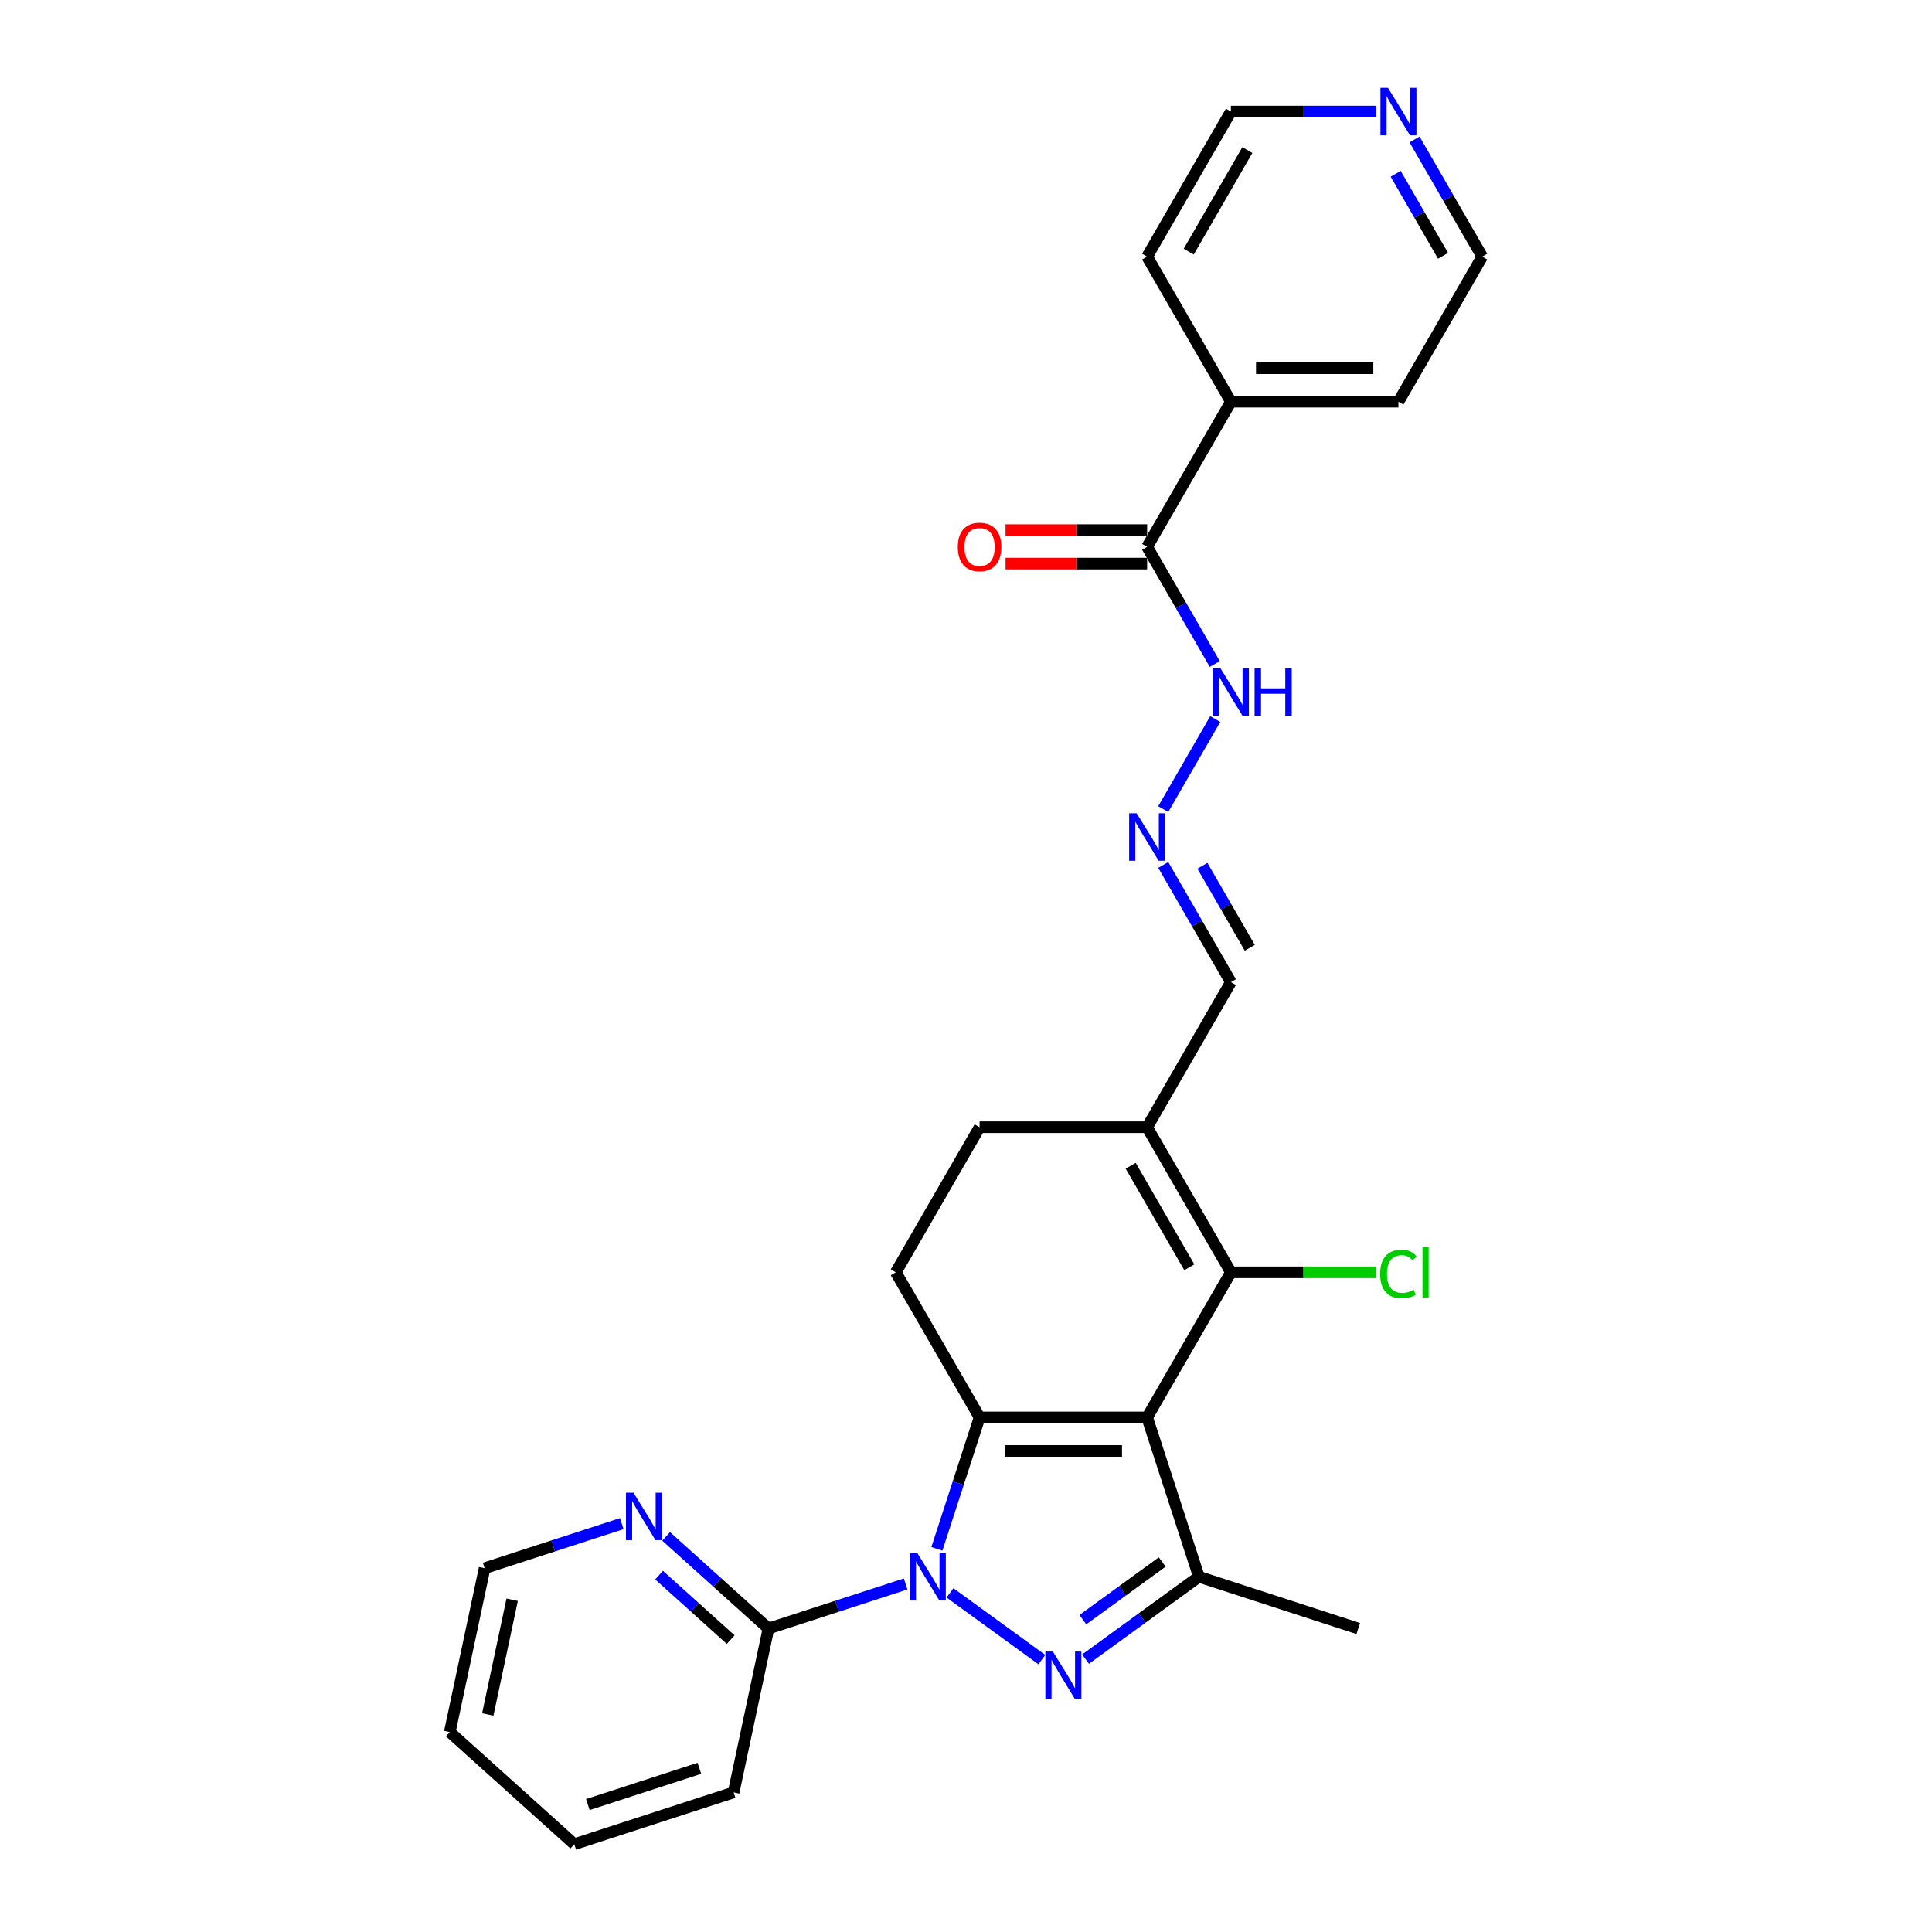 <?xml version='1.0' encoding='iso-8859-1'?>
<svg version='1.1' baseProfile='full'
              xmlns='http://www.w3.org/2000/svg'
                      xmlns:rdkit='http://www.rdkit.org/xml'
                      xmlns:xlink='http://www.w3.org/1999/xlink'
                  xml:space='preserve'
width='1000px' height='1000px' viewBox='0 0 1000 1000'>
<!-- END OF HEADER -->
<rect style='opacity:1.0;fill:#FFFFFF;stroke:none' width='1000' height='1000' x='0' y='0'> </rect>
<path class='bond-0' d='M 593.752,733.649 L 507.032,733.649' style='fill:none;fill-rule:evenodd;stroke:#000000;stroke-width:6px;stroke-linecap:butt;stroke-linejoin:miter;stroke-opacity:1' />
<path class='bond-0' d='M 580.744,750.993 L 520.04,750.993' style='fill:none;fill-rule:evenodd;stroke:#000000;stroke-width:6px;stroke-linecap:butt;stroke-linejoin:miter;stroke-opacity:1' />
<path class='bond-3' d='M 593.752,733.649 L 620.55,816.125' style='fill:none;fill-rule:evenodd;stroke:#000000;stroke-width:6px;stroke-linecap:butt;stroke-linejoin:miter;stroke-opacity:1' />
<path class='bond-4' d='M 593.752,733.649 L 637.112,658.547' style='fill:none;fill-rule:evenodd;stroke:#000000;stroke-width:6px;stroke-linecap:butt;stroke-linejoin:miter;stroke-opacity:1' />
<path class='bond-1' d='M 507.032,733.649 L 495.981,767.663' style='fill:none;fill-rule:evenodd;stroke:#000000;stroke-width:6px;stroke-linecap:butt;stroke-linejoin:miter;stroke-opacity:1' />
<path class='bond-1' d='M 495.981,767.663 L 484.929,801.677' style='fill:none;fill-rule:evenodd;stroke:#0000FF;stroke-width:6px;stroke-linecap:butt;stroke-linejoin:miter;stroke-opacity:1' />
<path class='bond-7' d='M 507.032,733.649 L 463.672,658.547' style='fill:none;fill-rule:evenodd;stroke:#000000;stroke-width:6px;stroke-linecap:butt;stroke-linejoin:miter;stroke-opacity:1' />
<path class='bond-6' d='M 468.753,819.855 L 433.256,831.389' style='fill:none;fill-rule:evenodd;stroke:#0000FF;stroke-width:6px;stroke-linecap:butt;stroke-linejoin:miter;stroke-opacity:1' />
<path class='bond-6' d='M 433.256,831.389 L 397.759,842.923' style='fill:none;fill-rule:evenodd;stroke:#000000;stroke-width:6px;stroke-linecap:butt;stroke-linejoin:miter;stroke-opacity:1' />
<path class='bond-27' d='M 491.716,824.467 L 539.265,859.013' style='fill:none;fill-rule:evenodd;stroke:#0000FF;stroke-width:6px;stroke-linecap:butt;stroke-linejoin:miter;stroke-opacity:1' />
<path class='bond-2' d='M 561.874,858.755 L 591.212,837.44' style='fill:none;fill-rule:evenodd;stroke:#0000FF;stroke-width:6px;stroke-linecap:butt;stroke-linejoin:miter;stroke-opacity:1' />
<path class='bond-2' d='M 591.212,837.44 L 620.55,816.125' style='fill:none;fill-rule:evenodd;stroke:#000000;stroke-width:6px;stroke-linecap:butt;stroke-linejoin:miter;stroke-opacity:1' />
<path class='bond-2' d='M 560.481,838.329 L 581.018,823.408' style='fill:none;fill-rule:evenodd;stroke:#0000FF;stroke-width:6px;stroke-linecap:butt;stroke-linejoin:miter;stroke-opacity:1' />
<path class='bond-2' d='M 581.018,823.408 L 601.554,808.488' style='fill:none;fill-rule:evenodd;stroke:#000000;stroke-width:6px;stroke-linecap:butt;stroke-linejoin:miter;stroke-opacity:1' />
<path class='bond-18' d='M 620.55,816.125 L 703.026,842.923' style='fill:none;fill-rule:evenodd;stroke:#000000;stroke-width:6px;stroke-linecap:butt;stroke-linejoin:miter;stroke-opacity:1' />
<path class='bond-5' d='M 637.112,658.547 L 593.752,583.446' style='fill:none;fill-rule:evenodd;stroke:#000000;stroke-width:6px;stroke-linecap:butt;stroke-linejoin:miter;stroke-opacity:1' />
<path class='bond-5' d='M 615.588,655.954 L 585.236,603.383' style='fill:none;fill-rule:evenodd;stroke:#000000;stroke-width:6px;stroke-linecap:butt;stroke-linejoin:miter;stroke-opacity:1' />
<path class='bond-17' d='M 637.112,658.547 L 674.653,658.547' style='fill:none;fill-rule:evenodd;stroke:#000000;stroke-width:6px;stroke-linecap:butt;stroke-linejoin:miter;stroke-opacity:1' />
<path class='bond-17' d='M 674.653,658.547 L 712.194,658.547' style='fill:none;fill-rule:evenodd;stroke:#00CC00;stroke-width:6px;stroke-linecap:butt;stroke-linejoin:miter;stroke-opacity:1' />
<path class='bond-11' d='M 593.752,583.446 L 507.032,583.446' style='fill:none;fill-rule:evenodd;stroke:#000000;stroke-width:6px;stroke-linecap:butt;stroke-linejoin:miter;stroke-opacity:1' />
<path class='bond-13' d='M 593.752,583.446 L 637.112,508.344' style='fill:none;fill-rule:evenodd;stroke:#000000;stroke-width:6px;stroke-linecap:butt;stroke-linejoin:miter;stroke-opacity:1' />
<path class='bond-10' d='M 397.759,842.923 L 371.277,819.078' style='fill:none;fill-rule:evenodd;stroke:#000000;stroke-width:6px;stroke-linecap:butt;stroke-linejoin:miter;stroke-opacity:1' />
<path class='bond-10' d='M 371.277,819.078 L 344.795,795.234' style='fill:none;fill-rule:evenodd;stroke:#0000FF;stroke-width:6px;stroke-linecap:butt;stroke-linejoin:miter;stroke-opacity:1' />
<path class='bond-10' d='M 378.209,848.658 L 359.672,831.967' style='fill:none;fill-rule:evenodd;stroke:#000000;stroke-width:6px;stroke-linecap:butt;stroke-linejoin:miter;stroke-opacity:1' />
<path class='bond-10' d='M 359.672,831.967 L 341.134,815.276' style='fill:none;fill-rule:evenodd;stroke:#0000FF;stroke-width:6px;stroke-linecap:butt;stroke-linejoin:miter;stroke-opacity:1' />
<path class='bond-19' d='M 397.759,842.923 L 379.729,927.748' style='fill:none;fill-rule:evenodd;stroke:#000000;stroke-width:6px;stroke-linecap:butt;stroke-linejoin:miter;stroke-opacity:1' />
<path class='bond-28' d='M 463.672,658.547 L 507.032,583.446' style='fill:none;fill-rule:evenodd;stroke:#000000;stroke-width:6px;stroke-linecap:butt;stroke-linejoin:miter;stroke-opacity:1' />
<path class='bond-8' d='M 593.752,283.039 L 611.262,313.366' style='fill:none;fill-rule:evenodd;stroke:#000000;stroke-width:6px;stroke-linecap:butt;stroke-linejoin:miter;stroke-opacity:1' />
<path class='bond-8' d='M 611.262,313.366 L 628.771,343.693' style='fill:none;fill-rule:evenodd;stroke:#0000FF;stroke-width:6px;stroke-linecap:butt;stroke-linejoin:miter;stroke-opacity:1' />
<path class='bond-14' d='M 593.752,274.367 L 557.113,274.367' style='fill:none;fill-rule:evenodd;stroke:#000000;stroke-width:6px;stroke-linecap:butt;stroke-linejoin:miter;stroke-opacity:1' />
<path class='bond-14' d='M 557.113,274.367 L 520.474,274.367' style='fill:none;fill-rule:evenodd;stroke:#FF0000;stroke-width:6px;stroke-linecap:butt;stroke-linejoin:miter;stroke-opacity:1' />
<path class='bond-14' d='M 593.752,291.711 L 557.113,291.711' style='fill:none;fill-rule:evenodd;stroke:#000000;stroke-width:6px;stroke-linecap:butt;stroke-linejoin:miter;stroke-opacity:1' />
<path class='bond-14' d='M 557.113,291.711 L 520.474,291.711' style='fill:none;fill-rule:evenodd;stroke:#FF0000;stroke-width:6px;stroke-linecap:butt;stroke-linejoin:miter;stroke-opacity:1' />
<path class='bond-16' d='M 593.752,283.039 L 637.112,207.937' style='fill:none;fill-rule:evenodd;stroke:#000000;stroke-width:6px;stroke-linecap:butt;stroke-linejoin:miter;stroke-opacity:1' />
<path class='bond-9' d='M 602.094,447.69 L 619.603,478.017' style='fill:none;fill-rule:evenodd;stroke:#0000FF;stroke-width:6px;stroke-linecap:butt;stroke-linejoin:miter;stroke-opacity:1' />
<path class='bond-9' d='M 619.603,478.017 L 637.112,508.344' style='fill:none;fill-rule:evenodd;stroke:#000000;stroke-width:6px;stroke-linecap:butt;stroke-linejoin:miter;stroke-opacity:1' />
<path class='bond-9' d='M 622.367,448.116 L 634.623,469.345' style='fill:none;fill-rule:evenodd;stroke:#0000FF;stroke-width:6px;stroke-linecap:butt;stroke-linejoin:miter;stroke-opacity:1' />
<path class='bond-9' d='M 634.623,469.345 L 646.88,490.574' style='fill:none;fill-rule:evenodd;stroke:#000000;stroke-width:6px;stroke-linecap:butt;stroke-linejoin:miter;stroke-opacity:1' />
<path class='bond-12' d='M 602.094,418.795 L 629.012,372.171' style='fill:none;fill-rule:evenodd;stroke:#0000FF;stroke-width:6px;stroke-linecap:butt;stroke-linejoin:miter;stroke-opacity:1' />
<path class='bond-20' d='M 321.832,788.626 L 286.335,800.16' style='fill:none;fill-rule:evenodd;stroke:#0000FF;stroke-width:6px;stroke-linecap:butt;stroke-linejoin:miter;stroke-opacity:1' />
<path class='bond-20' d='M 286.335,800.16 L 250.838,811.694' style='fill:none;fill-rule:evenodd;stroke:#000000;stroke-width:6px;stroke-linecap:butt;stroke-linejoin:miter;stroke-opacity:1' />
<path class='bond-15' d='M 732.174,72.182 L 749.683,102.509' style='fill:none;fill-rule:evenodd;stroke:#0000FF;stroke-width:6px;stroke-linecap:butt;stroke-linejoin:miter;stroke-opacity:1' />
<path class='bond-15' d='M 749.683,102.509 L 767.192,132.836' style='fill:none;fill-rule:evenodd;stroke:#000000;stroke-width:6px;stroke-linecap:butt;stroke-linejoin:miter;stroke-opacity:1' />
<path class='bond-15' d='M 722.406,89.952 L 734.663,111.181' style='fill:none;fill-rule:evenodd;stroke:#0000FF;stroke-width:6px;stroke-linecap:butt;stroke-linejoin:miter;stroke-opacity:1' />
<path class='bond-15' d='M 734.663,111.181 L 746.919,132.41' style='fill:none;fill-rule:evenodd;stroke:#000000;stroke-width:6px;stroke-linecap:butt;stroke-linejoin:miter;stroke-opacity:1' />
<path class='bond-30' d='M 712.351,57.734 L 674.731,57.734' style='fill:none;fill-rule:evenodd;stroke:#0000FF;stroke-width:6px;stroke-linecap:butt;stroke-linejoin:miter;stroke-opacity:1' />
<path class='bond-30' d='M 674.731,57.734 L 637.112,57.734' style='fill:none;fill-rule:evenodd;stroke:#000000;stroke-width:6px;stroke-linecap:butt;stroke-linejoin:miter;stroke-opacity:1' />
<path class='bond-23' d='M 637.112,207.937 L 593.752,132.836' style='fill:none;fill-rule:evenodd;stroke:#000000;stroke-width:6px;stroke-linecap:butt;stroke-linejoin:miter;stroke-opacity:1' />
<path class='bond-24' d='M 637.112,207.937 L 723.832,207.937' style='fill:none;fill-rule:evenodd;stroke:#000000;stroke-width:6px;stroke-linecap:butt;stroke-linejoin:miter;stroke-opacity:1' />
<path class='bond-24' d='M 650.12,190.593 L 710.824,190.593' style='fill:none;fill-rule:evenodd;stroke:#000000;stroke-width:6px;stroke-linecap:butt;stroke-linejoin:miter;stroke-opacity:1' />
<path class='bond-25' d='M 379.729,927.748 L 297.253,954.545' style='fill:none;fill-rule:evenodd;stroke:#000000;stroke-width:6px;stroke-linecap:butt;stroke-linejoin:miter;stroke-opacity:1' />
<path class='bond-25' d='M 361.998,915.272 L 304.265,934.031' style='fill:none;fill-rule:evenodd;stroke:#000000;stroke-width:6px;stroke-linecap:butt;stroke-linejoin:miter;stroke-opacity:1' />
<path class='bond-29' d='M 250.838,811.694 L 232.808,896.518' style='fill:none;fill-rule:evenodd;stroke:#000000;stroke-width:6px;stroke-linecap:butt;stroke-linejoin:miter;stroke-opacity:1' />
<path class='bond-29' d='M 265.098,828.023 L 252.477,887.401' style='fill:none;fill-rule:evenodd;stroke:#000000;stroke-width:6px;stroke-linecap:butt;stroke-linejoin:miter;stroke-opacity:1' />
<path class='bond-21' d='M 637.112,57.734 L 593.752,132.836' style='fill:none;fill-rule:evenodd;stroke:#000000;stroke-width:6px;stroke-linecap:butt;stroke-linejoin:miter;stroke-opacity:1' />
<path class='bond-21' d='M 645.629,77.671 L 615.277,130.243' style='fill:none;fill-rule:evenodd;stroke:#000000;stroke-width:6px;stroke-linecap:butt;stroke-linejoin:miter;stroke-opacity:1' />
<path class='bond-22' d='M 767.192,132.836 L 723.832,207.937' style='fill:none;fill-rule:evenodd;stroke:#000000;stroke-width:6px;stroke-linecap:butt;stroke-linejoin:miter;stroke-opacity:1' />
<path class='bond-26' d='M 297.253,954.545 L 232.808,896.518' style='fill:none;fill-rule:evenodd;stroke:#000000;stroke-width:6px;stroke-linecap:butt;stroke-linejoin:miter;stroke-opacity:1' />
<path  class='atom-2' d='M 474.806 803.845
L 482.853 816.853
Q 483.651 818.137, 484.935 820.461
Q 486.218 822.785, 486.288 822.924
L 486.288 803.845
L 489.548 803.845
L 489.548 828.404
L 486.183 828.404
L 477.546 814.182
Q 476.54 812.517, 475.465 810.609
Q 474.424 808.701, 474.112 808.112
L 474.112 828.404
L 470.921 828.404
L 470.921 803.845
L 474.806 803.845
' fill='#0000FF'/>
<path  class='atom-3' d='M 544.964 854.818
L 553.011 867.826
Q 553.809 869.109, 555.093 871.433
Q 556.376 873.757, 556.445 873.896
L 556.445 854.818
L 559.706 854.818
L 559.706 879.377
L 556.341 879.377
L 547.704 865.155
Q 546.698 863.49, 545.623 861.582
Q 544.582 859.674, 544.27 859.084
L 544.27 879.377
L 541.079 879.377
L 541.079 854.818
L 544.964 854.818
' fill='#0000FF'/>
<path  class='atom-10' d='M 588.324 420.963
L 596.371 433.971
Q 597.169 435.254, 598.453 437.578
Q 599.736 439.903, 599.805 440.041
L 599.805 420.963
L 603.066 420.963
L 603.066 445.522
L 599.701 445.522
L 591.064 431.3
Q 590.058 429.635, 588.983 427.727
Q 587.942 425.819, 587.63 425.23
L 587.63 445.522
L 584.439 445.522
L 584.439 420.963
L 588.324 420.963
' fill='#0000FF'/>
<path  class='atom-11' d='M 327.885 772.616
L 335.932 785.624
Q 336.73 786.908, 338.014 789.232
Q 339.297 791.556, 339.366 791.694
L 339.366 772.616
L 342.627 772.616
L 342.627 797.175
L 339.262 797.175
L 330.625 782.953
Q 329.619 781.288, 328.544 779.38
Q 327.503 777.472, 327.191 776.883
L 327.191 797.175
L 324 797.175
L 324 772.616
L 327.885 772.616
' fill='#0000FF'/>
<path  class='atom-13' d='M 631.684 345.861
L 639.731 358.869
Q 640.529 360.153, 641.813 362.477
Q 643.096 364.801, 643.165 364.94
L 643.165 345.861
L 646.426 345.861
L 646.426 370.42
L 643.061 370.42
L 634.424 356.198
Q 633.418 354.533, 632.343 352.625
Q 631.302 350.718, 630.99 350.128
L 630.99 370.42
L 627.799 370.42
L 627.799 345.861
L 631.684 345.861
' fill='#0000FF'/>
<path  class='atom-13' d='M 649.375 345.861
L 652.705 345.861
L 652.705 356.302
L 665.262 356.302
L 665.262 345.861
L 668.592 345.861
L 668.592 370.42
L 665.262 370.42
L 665.262 359.077
L 652.705 359.077
L 652.705 370.42
L 649.375 370.42
L 649.375 345.861
' fill='#0000FF'/>
<path  class='atom-15' d='M 495.759 283.108
Q 495.759 277.212, 498.673 273.916
Q 501.586 270.621, 507.032 270.621
Q 512.478 270.621, 515.392 273.916
Q 518.306 277.212, 518.306 283.108
Q 518.306 289.075, 515.358 292.474
Q 512.409 295.839, 507.032 295.839
Q 501.621 295.839, 498.673 292.474
Q 495.759 289.109, 495.759 283.108
M 507.032 293.064
Q 510.779 293.064, 512.791 290.566
Q 514.837 288.034, 514.837 283.108
Q 514.837 278.287, 512.791 275.859
Q 510.779 273.396, 507.032 273.396
Q 503.286 273.396, 501.24 275.824
Q 499.228 278.252, 499.228 283.108
Q 499.228 288.069, 501.24 290.566
Q 503.286 293.064, 507.032 293.064
' fill='#FF0000'/>
<path  class='atom-16' d='M 718.404 45.455
L 726.451 58.462
Q 727.249 59.746, 728.532 62.07
Q 729.816 64.394, 729.885 64.533
L 729.885 45.455
L 733.146 45.455
L 733.146 70.014
L 729.781 70.014
L 721.144 55.792
Q 720.138 54.127, 719.063 52.219
Q 718.022 50.311, 717.71 49.721
L 717.71 70.014
L 714.519 70.014
L 714.519 45.455
L 718.404 45.455
' fill='#0000FF'/>
<path  class='atom-18' d='M 714.362 659.397
Q 714.362 653.292, 717.207 650.101
Q 720.086 646.875, 725.532 646.875
Q 730.596 646.875, 733.302 650.448
L 731.013 652.321
Q 729.035 649.719, 725.532 649.719
Q 721.82 649.719, 719.843 652.217
Q 717.901 654.68, 717.901 659.397
Q 717.901 664.254, 719.913 666.751
Q 721.959 669.249, 725.914 669.249
Q 728.619 669.249, 731.776 667.618
L 732.747 670.22
Q 731.464 671.052, 729.521 671.538
Q 727.579 672.024, 725.428 672.024
Q 720.086 672.024, 717.207 668.763
Q 714.362 665.502, 714.362 659.397
' fill='#00CC00'/>
<path  class='atom-18' d='M 736.285 645.383
L 739.477 645.383
L 739.477 671.712
L 736.285 671.712
L 736.285 645.383
' fill='#00CC00'/>
</svg>
